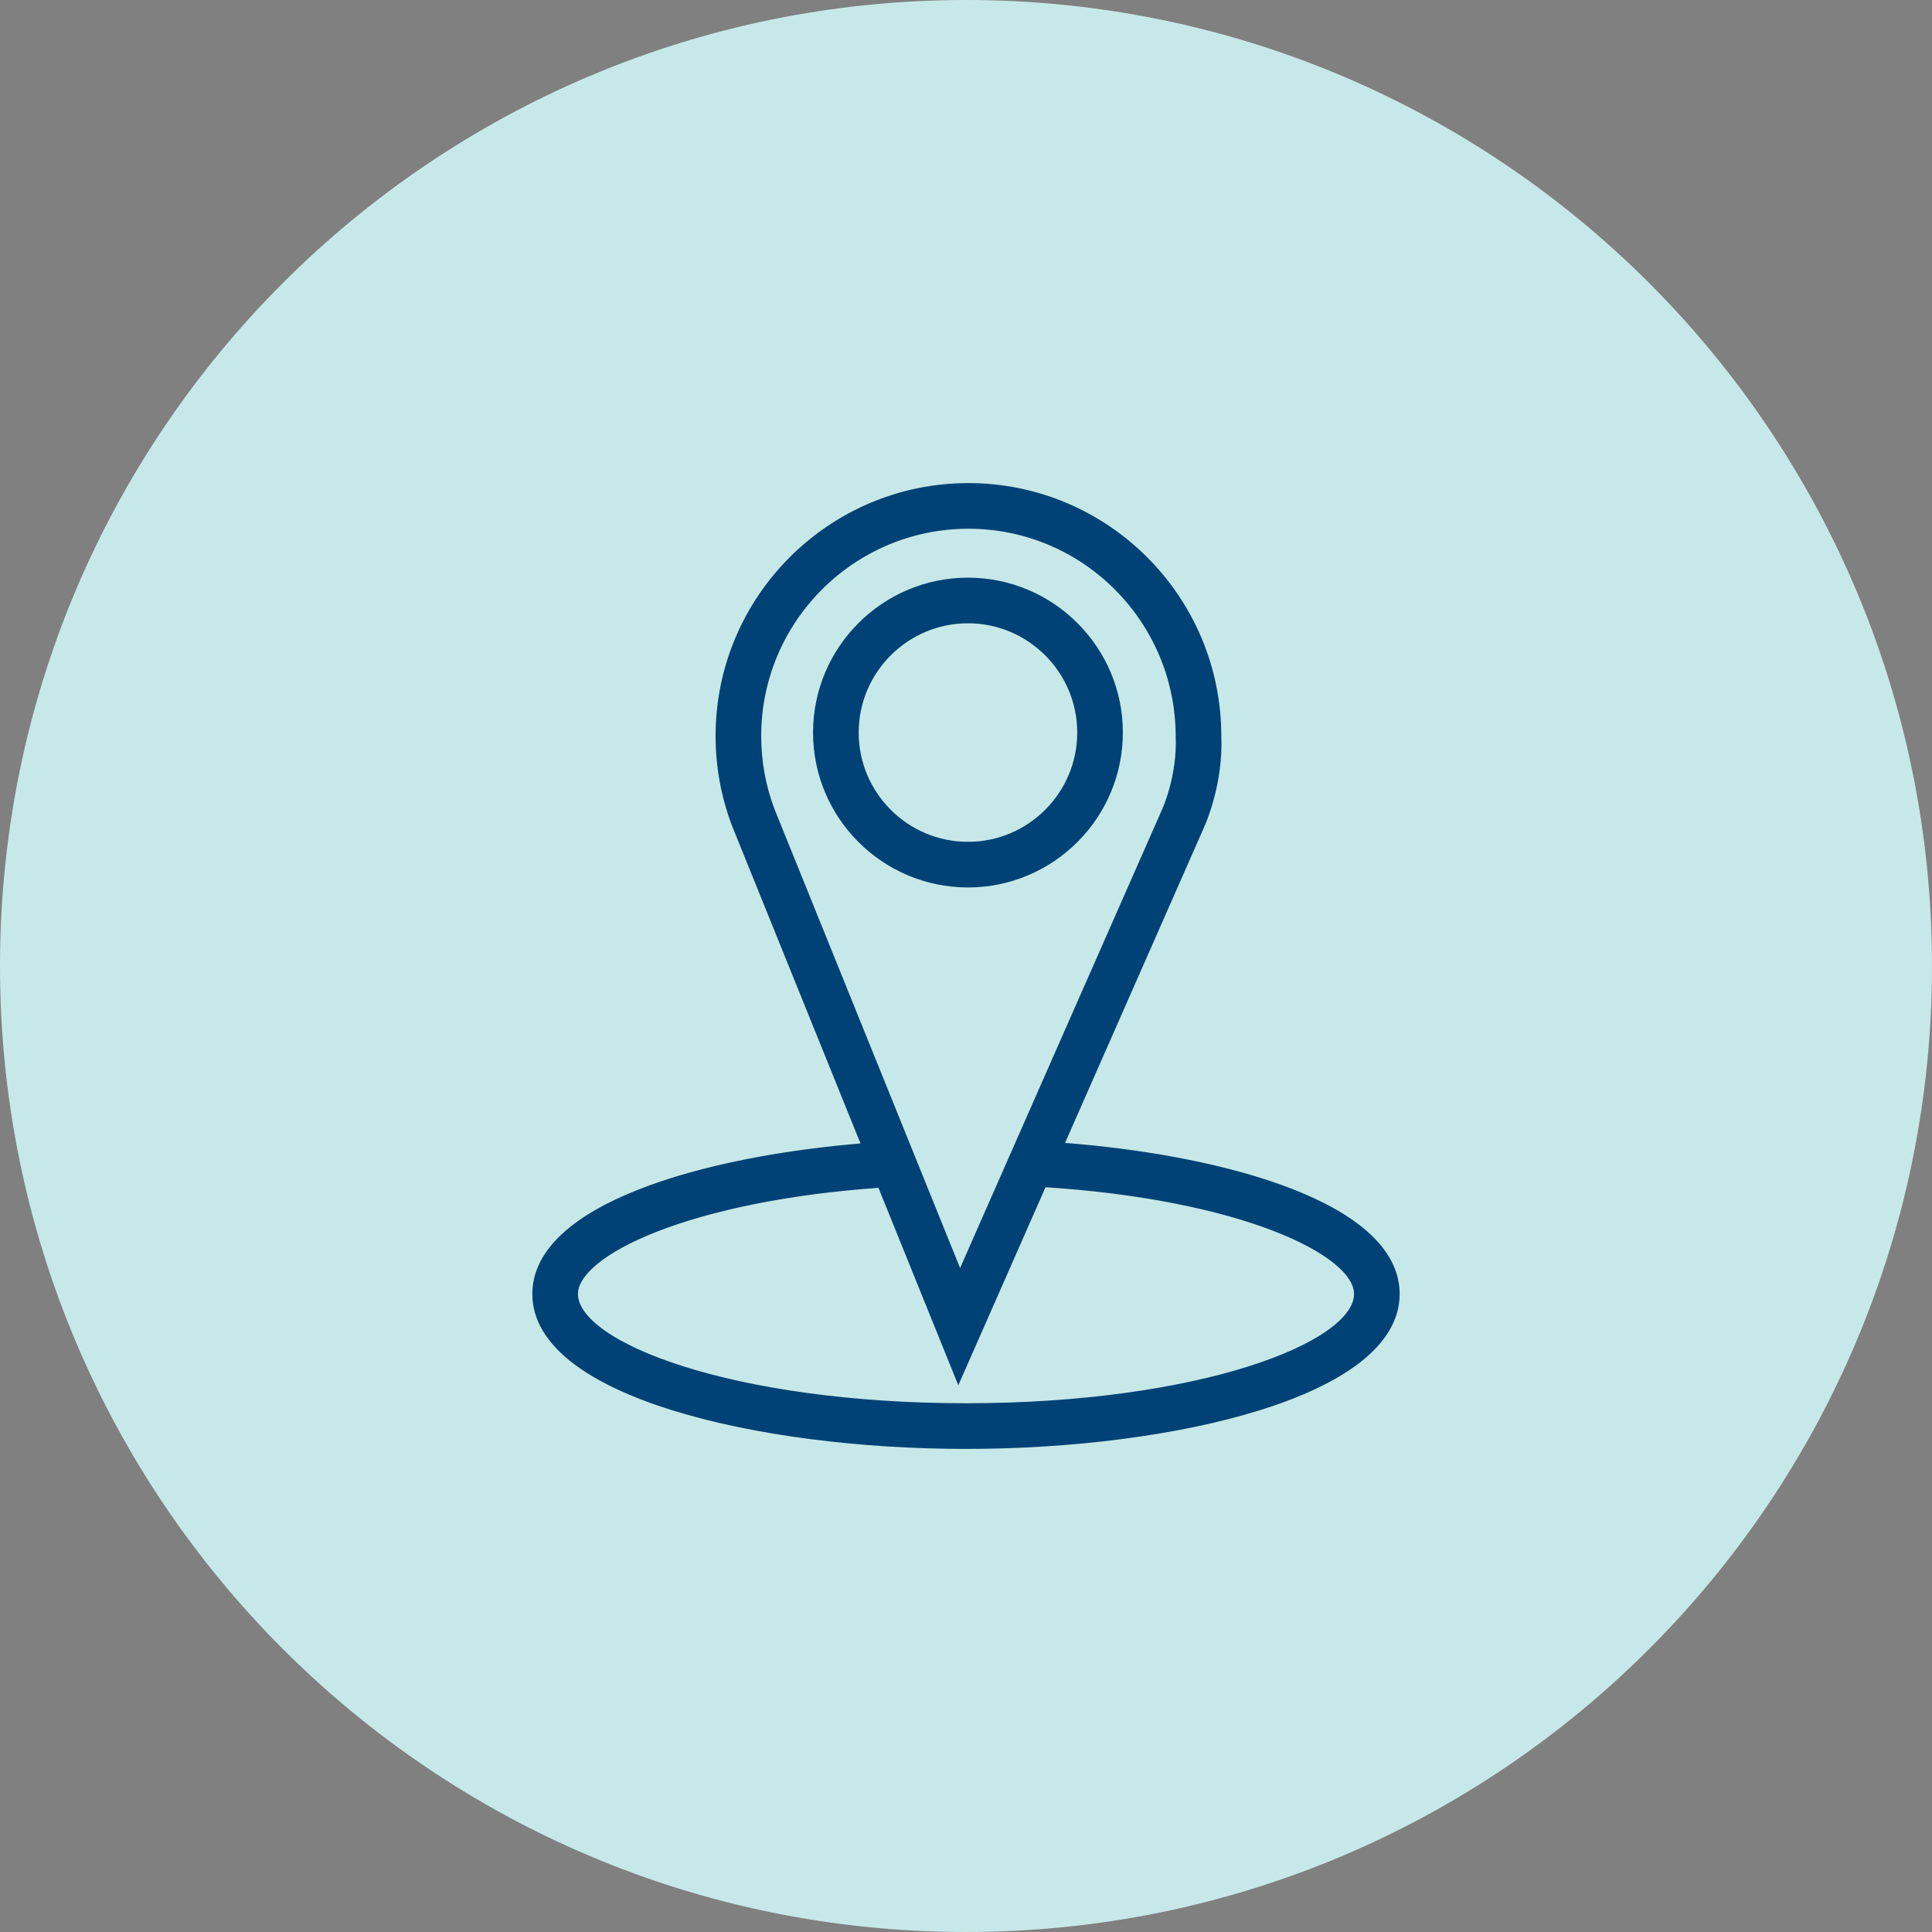 <?xml version="1.0" encoding="utf-8"?>
<!-- Generator: Adobe Illustrator 17.0.0, SVG Export Plug-In . SVG Version: 6.00 Build 0)  -->
<!DOCTYPE svg PUBLIC "-//W3C//DTD SVG 1.1//EN" "http://www.w3.org/Graphics/SVG/1.1/DTD/svg11.dtd">
<svg version="1.1" id="Layer_1" xmlns="http://www.w3.org/2000/svg" xmlns:xlink="http://www.w3.org/1999/xlink" x="0px" y="0px"
	 width="165px" height="165px" viewBox="0 0 165 165" enable-background="new 0 0 165 165" xml:space="preserve">
<rect x="0" y="0" width="165" height="165" fill="#808080" stroke="none"/>
<g>
	<path fill="#CBEAF0" d="M-213.5,171c45.562,0,82.5-36.937,82.5-82.5S-167.938,6-213.5,6C-259.063,6-296,42.937-296,88.5
		S-259.063,171-213.5,171"/>
	<path fill="#20417F" d="M-193.222,95.865c-0.002-0.001-0.004-0.003-0.006-0.004l-7.5-3.5c-1.25-0.583-2.739-0.043-3.323,1.208
		s-0.043,2.738,1.208,3.322l5.483,2.56c-0.307,0.242-0.613,0.496-0.923,0.729c-0.771,0.579-1.548,1.121-2.33,1.644l-10.389-4.723
		c-1.257-0.57-2.738-0.016-3.31,1.241c-0.572,1.257-0.016,2.739,1.241,3.311l7.138,3.245c-5.662,2.759-11.634,4.112-18.07,4.112
		c-3.259,0-6.707-0.354-10.29-1.058c10.858-5.157,21.008-11.003,30.184-17.383c1.268-0.804,1.646-2.489,0.841-3.76
		c-0.345-0.539-0.867-0.941-1.409-1.112c-0.831-0.306-1.789-0.176-2.498,0.325c-9.659,6.714-20.21,12.744-31.409,17.951
		c11.119-26.559,24.081-34.085,36.626-37.517l-0.099,11.196c-0.027,0.728,0.231,1.422,0.728,1.954
		c0.496,0.533,1.17,0.84,1.894,0.865c0.019,0.001,0.083,0.002,0.102,0.002c0.889,0,1.723-0.435,2.231-1.163l11.521-16.454
		c5.771-1.117,11.833-2.45,17.915-4.946C-176.366,75.43-184.636,87.715-193.222,95.865 M-159.159,51.144
		c-0.244-0.685-0.739-1.234-1.396-1.547c-0.11-0.053-0.222-0.096-0.365-0.142c-0.734-0.22-1.561-0.107-2.187,0.278
		c-8.165,4.857-16.541,6.46-24.628,8.008c-0.69,0.126-1.299,0.506-1.731,1.098l-7.074,10.098l0.054-5.986
		c-0.009-1.677-1.524-3.03-3.294-2.646c-15.354,3.412-32.821,11.656-46.033,46.874c-6.359,2.696-12.933,5.152-20.08,7.5
		c-1.426,0.478-2.2,2.026-1.724,3.454c0.372,1.117,1.413,1.867,2.589,1.867c0.284,0,0.564-0.044,0.845-0.134
		c7.571-2.488,14.903-5.253,21.803-8.222c6.349,1.886,12.453,2.842,18.151,2.842h0.003c10.753,0,20.301-3.248,29.187-9.93
		c12.438-9.352,23.806-25.666,35.773-51.33C-158.953,52.57-158.915,51.83-159.159,51.144"/>
</g>
<g>
	<g>
		<g>
			<path fill="#CBEAF0" d="M-136.507-261.937c45.562,0,82.5-36.937,82.5-82.5s-36.938-82.5-82.5-82.5s-82.5,36.937-82.5,82.5
				S-182.07-261.937-136.507-261.937"/>
			<path fill="#FFFFFF" d="M-62.18-380.277c-5.03-10.415-12.199-19.597-20.917-27.013l-124.592,104.545
				c5.836,9.94,13.689,18.546,23.005,25.26L-62.18-380.277z"/>
			<path fill="#20417F" d="M-126.181-319.524c0-3.049,2.482-5.53,5.532-5.53s5.529,2.481,5.529,5.53s-2.479,5.529-5.529,5.529
				S-126.181-316.475-126.181-319.524 M-172.248-328.088c0,1.672,1.359,3.032,3.032,3.032h38.391
				c-0.931,1.703-1.421,3.606-1.421,5.531c0,6.393,5.203,11.593,11.597,11.593s11.594-5.2,11.594-11.593
				c0-6.394-5.2-11.596-11.594-11.596h-48.566C-170.888-331.121-172.248-329.76-172.248-328.088 M-130.027-365.339
				c0,3.049-2.479,5.528-5.529,5.528c-3.049,0-5.531-2.479-5.531-5.528c0-3.052,2.482-5.536,5.531-5.536
				C-132.506-370.875-130.027-368.392-130.027-365.339 M-123.96-365.339c0-6.395-5.201-11.598-11.594-11.598
				c-6.395,0-11.596,5.203-11.596,11.598c0,1.981,0.517,3.933,1.5,5.672h-15.062c-1.672,0-3.032,1.361-3.032,3.033
				s1.36,3.032,3.032,3.032h25.156c0.353,0,0.711-0.067,1.064-0.198C-128.583-354.343-123.96-359.403-123.96-365.339
				 M-95.774-351.068c0,3.049-2.479,5.529-5.529,5.529c-3.051,0-5.532-2.48-5.532-5.529c0-3.051,2.481-5.533,5.532-5.533
				C-98.253-356.601-95.774-354.119-95.774-351.068 M-89.709-351.068c0-6.395-5.201-11.598-11.594-11.598
				c-6.395,0-11.597,5.203-11.597,11.598c0,1.982,0.519,3.936,1.501,5.676h-70.577c-1.672,0-3.031,1.36-3.031,3.031
				c0,1.672,1.359,3.032,3.031,3.032h80.673c0.357,0,0.718-0.068,1.069-0.202C-94.33-340.073-89.709-345.134-89.709-351.068"/>
			<g opacity="0.5">
				<g>
					<g>
						<defs>
							<rect id="SVGID_1_" x="-216.689" y="-408.29" width="163.509" height="131.805"/>
						</defs>
						<clipPath id="SVGID_2_">
							<use xlink:href="#SVGID_1_"  overflow="visible"/>
						</clipPath>
						<path clip-path="url(#SVGID_2_)" fill="#FFFFFF" d="M-62.18-380.277c-5.03-10.415-12.199-19.597-20.917-27.013
							l-124.592,104.545c5.836,9.94,13.689,18.546,23.005,25.26L-62.18-380.277z"/>
					</g>
				</g>
			</g>
		</g>
	</g>
</g>
<g>
	<g>
		<g>
			<path fill="#CBEAF0" d="M121.998-259.948c45.562,0,82.5-36.937,82.5-82.5s-36.938-82.5-82.5-82.5s-82.5,36.937-82.5,82.5
				C39.498-296.884,76.436-259.948,121.998-259.948"/>
			<path fill="#FFFFFF" d="M196.325-378.288c-5.03-10.415-12.199-19.597-20.917-27.013L50.816-300.755
				c5.836,9.94,13.689,18.546,23.005,25.26L196.325-378.288z"/>
			<path fill="#20417F" d="M164.214-334.881c-0.34-1.324-1.532-2.248-2.898-2.248c-0.253,0-0.507,0.032-0.677,0.079
				c-0.173,0.036-0.343,0.09-0.506,0.158l-13.545,4.999l-18.665-10.582l18.637-10.58l13.588,4.974
				c0.358,0.146,0.736,0.219,1.123,0.219c1.198,0,2.278-0.711,2.748-1.806c0.318-0.734,0.331-1.549,0.036-2.293
				c-0.295-0.743-0.862-1.327-1.637-1.662c-0.081-0.033-0.164-0.062-0.169-0.062l0,0l-8.862-3.259l8.216-4.653
				c0.703-0.382,1.215-1.016,1.442-1.783c0.226-0.768,0.141-1.576-0.243-2.282c-0.526-0.962-1.532-1.559-2.628-1.559l-0.289,0.014
				c-0.442,0.045-0.874,0.192-1.256,0.426l-8.577,4.879l1.72-9.978c0.134-0.79-0.049-1.583-0.513-2.235
				c-0.463-0.652-1.153-1.084-1.958-1.22c-0.295-0.046-0.588-0.051-0.91-0.007c-1.314,0.193-2.33,1.207-2.519,2.478l-2.558,14.762
				l-18.438,10.483v-21.408l11.226-9.354c1.29-0.879,1.696-2.626,0.896-3.99c-0.535-0.912-1.525-1.479-2.584-1.479
				c-0.532,0-1.057,0.142-1.518,0.413c-0.214,0.126-0.41,0.277-0.586,0.451l-7.436,6.181l-0.001-9.031
				c0.063-1.648-1.227-3.043-2.85-3.107l-0.146-0.003c-0.119,0-0.239,0.007-0.372,0.024c-1.554,0.196-2.679,1.523-2.619,3.011v9.107
				l-7.468-6.208c-0.549-0.488-1.256-0.757-1.991-0.757l-0.233,0.01c-1.644,0.15-2.86,1.608-2.713,3.245
				c0.07,0.813,0.479,1.572,1.086,2.056l11.319,9.431v21.408l-18.438-10.483L97.9-372.813c-0.211-1.463-1.485-2.567-2.963-2.567
				c-0.142,0-0.283,0.01-0.38,0.025l-0.217,0.035c-1.574,0.322-2.624,1.847-2.349,3.444l1.72,9.973l-8.531-4.851
				c-0.481-0.306-1.036-0.467-1.604-0.467l-0.203,0.007c-0.799,0.059-1.525,0.424-2.047,1.029c-0.523,0.605-0.779,1.377-0.721,2.176
				c0.075,1.02,0.656,1.92,1.525,2.394l8.245,4.67l-8.822,3.244c-1.537,0.506-2.399,2.155-1.926,3.717
				c0.387,1.269,1.539,2.121,2.864,2.121c0.295,0,0.589-0.043,0.846-0.122c0.096-0.027,0.189-0.061,0.281-0.098l13.584-4.973
				l18.638,10.58l-18.666,10.582l-13.537-4.996c-0.478-0.192-0.991-0.26-1.514-0.189c-0.794,0.106-1.498,0.517-1.983,1.155
				c-0.484,0.638-0.691,1.427-0.583,2.215c0.154,1.133,0.923,2.064,1.951,2.414l8.845,3.282l-8.16,4.612
				c-1.434,0.706-2.066,2.43-1.412,3.905c0.48,1.078,1.555,1.775,2.736,1.775c0.422,0,0.831-0.088,1.196-0.25
				c0.16-0.069,0.315-0.153,0.461-0.252l8.537-4.832l-1.704,9.867c-0.35,1.613,0.678,3.211,2.292,3.562
				c1.58,0.345,3.22-0.718,3.558-2.278l2.592-14.974l18.438-10.483v21.409l-11.228,9.354c-1.289,0.881-1.695,2.627-0.895,3.991
				c0.536,0.911,1.526,1.478,2.583,1.478c0.531,0,1.056-0.143,1.513-0.41c0.215-0.126,0.412-0.278,0.59-0.452l7.437-6.183v9.11
				c-0.024,1.649,1.3,3.013,2.953,3.037h0.041c1.625,0,2.968-1.322,2.995-3.009v-9.139l7.435,6.182
				c1.082,1.069,2.973,1.117,4.106,0.095c0.595-0.534,0.946-1.269,0.988-2.068c0.042-0.799-0.229-1.565-0.766-2.162
				c-0.159-0.175-0.339-0.333-0.536-0.468l-11.228-9.356v-21.409l18.438,10.483l2.545,14.721c0.216,1.611,1.706,2.789,3.364,2.573
				c1.636-0.217,2.791-1.727,2.571-3.382l-1.743-10.089l8.537,4.833c1.275,0.851,3.148,0.526,4.069-0.718
				c0.474-0.644,0.669-1.434,0.55-2.225c-0.12-0.79-0.541-1.487-1.19-1.965c-0.141-0.104-0.29-0.194-0.445-0.271l-8.162-4.613
				l8.774-3.257C163.71-331.733,164.615-333.327,164.214-334.881"/>
			<g opacity="0.5">
				<g>
					<g>
						<defs>
							<rect id="SVGID_3_" x="41.816" y="-406.301" width="163.509" height="131.805"/>
						</defs>
						<clipPath id="SVGID_4_">
							<use xlink:href="#SVGID_3_"  overflow="visible"/>
						</clipPath>
						<path clip-path="url(#SVGID_4_)" fill="#FFFFFF" d="M196.325-378.288c-5.03-10.415-12.199-19.597-20.917-27.013
							L50.816-300.755c5.836,9.94,13.689,18.546,23.005,25.26L196.325-378.288z"/>
					</g>
				</g>
			</g>
		</g>
	</g>
</g>
<g>
	<g>
		<g>
			<path fill="#CBEAF0" d="M361.746-257.233c45.562,0,82.5-36.937,82.5-82.5s-36.938-82.5-82.5-82.5s-82.5,36.937-82.5,82.5
				C279.246-294.169,316.184-257.233,361.746-257.233"/>
			<path fill="#FFFFFF" d="M436.073-375.573c-5.03-10.415-12.199-19.597-20.917-27.013L290.564-298.041
				c5.836,9.94,13.689,18.546,23.005,25.26L436.073-375.573z"/>
			<path fill="#20417F" d="M371.646-340.7c0.296,0,0.595,0.044,0.888,0.134c1.203,0.374,2.047,1.459,2.108,2.717
				c0.211,4.262,2.356,7.446,4.839,11.134c3.531,5.244,7.434,11.038,5.595,20.321c8.293-6.238,12.021-13.331,11.095-21.155
				c-0.67-5.611-3.412-11.411-5.831-16.527c-0.598-1.264-1.176-2.487-1.709-3.676c-0.084,1.282-0.041,2.289,0,2.834
				c0.097,1.326-0.689,2.557-1.932,3.026c-1.244,0.47-2.647,0.065-3.45-0.991c-10.963-14.441-16.251-25.578-16.548-35.145
				c-7.884,5.47-15.363,16.925-16.393,26.105c-0.12,1.069-0.803,1.992-1.79,2.42c-0.987,0.426-2.128,0.293-2.987-0.352
				c-2.677-2.002-3.945-4.939-4.355-7.964c-9.006,11.858-11.329,24.044-9.291,31.452c1.984,6.973,6.283,13.445,12.217,18.598
				c-1.004-4.917-0.841-10.386,0.516-16.22c2.682-11.543,9.969-23.251,16.953-27.235c1.076-0.613,2.419-0.504,3.38,0.279
				c0.961,0.781,1.344,2.074,0.96,3.253c-1.111,3.425-0.305,8.022,1.093,11.958c0.728-1.777,1.659-3.001,2.257-3.785
				C369.837-340.277,370.727-340.7,371.646-340.7 M379.464-296.257c-0.748,0-1.488-0.278-2.06-0.816
				c-0.946-0.894-1.21-2.295-0.651-3.472c5.428-11.42,1.871-16.701-2.248-22.818c-0.718-1.064-1.46-2.167-2.166-3.331
				c0.006,0.026,0.012,0.054,0.018,0.081c0.121,0.325,0.188,0.677,0.188,1.044c0,1.656-1.344,3-3,3
				c-0.007-0.001-0.015-0.001-0.021,0c-0.669,0-1.335-0.225-1.882-0.664c-3.173-2.556-7.302-10.478-8.106-18.188
				c-3.679,4.497-7.349,11.365-9.074,18.791c-1.373,5.908-2.014,14.417,2.728,21.41c0.778,1.148,0.668,2.679-0.267,3.704
				c-0.934,1.026-2.448,1.276-3.663,0.608c-11.474-6.312-19.913-16.46-23.152-27.84c-2.935-10.67,1.325-29.246,17.599-44.88
				c1.115-1.07,2.858-1.12,4.031-0.113c1.174,1.006,1.391,2.738,0.502,4.003c-0.312,0.442-0.699,1.549-0.947,2.919
				c4.533-10.21,13.36-20.083,21.761-23.224c1.017-0.379,2.161-0.18,2.989,0.521s1.214,1.797,1.006,2.863
				c-1.512,7.767,1.69,17.096,10.318,29.705c0.562-2.299,1.498-4.779,3.028-7.17c0.766-1.196,2.266-1.691,3.594-1.185
				s2.119,1.874,1.895,3.278c-0.38,2.376,1.787,6.959,3.882,11.391c2.615,5.53,5.579,11.799,6.365,18.384
				c1.013,8.557-1.848,20.986-21.223,31.629C380.453-296.379,379.957-296.257,379.464-296.257"/>
			<g opacity="0.5">
				<g>
					<g>
						<defs>
							<rect id="SVGID_5_" x="281.564" y="-403.586" width="163.509" height="131.805"/>
						</defs>
						<clipPath id="SVGID_6_">
							<use xlink:href="#SVGID_5_"  overflow="visible"/>
						</clipPath>
						<path clip-path="url(#SVGID_6_)" fill="#FFFFFF" d="M436.073-375.573c-5.03-10.415-12.199-19.597-20.917-27.013
							L290.564-298.041c5.836,9.94,13.689,18.546,23.005,25.26L436.073-375.573z"/>
					</g>
				</g>
			</g>
		</g>
	</g>
</g>
<g>
	<g>
		<path fill="#CBEAF0" d="M669.233-274.797c45.562,0,82.5-36.937,82.5-82.5s-36.938-82.5-82.5-82.5s-82.5,36.937-82.5,82.5
			C586.733-311.733,623.671-274.797,669.233-274.797"/>
		<path fill="#FFFFFF" d="M743.561-393.137c-5.03-10.415-12.199-19.597-20.917-27.013L598.052-315.604
			c5.836,9.94,13.689,18.546,23.005,25.26L743.561-393.137z"/>
		<path fill="#20417F" d="M670.402-328.58l-23.144-17.428c-0.506-0.379-1.129-0.588-1.758-0.588l-14.917-0.019l0.017-19.912h14.898
			c0.635,0,1.26-0.21,1.76-0.588l23.144-17.429L670.402-328.58L670.402-328.58z M676.252-322.72v-67.683
			c0.002-1.098-0.634-2.124-1.619-2.615c-0.968-0.483-2.206-0.366-3.064,0.283l-27.048,20.367h-15.02
			c-2.629,0-4.768,2.137-4.768,4.763v22.089c0,2.626,2.139,4.763,4.768,4.763h15.02l27.046,20.366c0.505,0.38,1.131,0.59,1.761,0.59
			c0.449,0,0.899-0.105,1.304-0.307C675.631-320.601,676.252-321.604,676.252-322.72 M692.607-356.562
			c-0.001-5.935-2.317-11.511-6.521-15.704c-1.105-1.104-3.027-1.102-4.134,0c-0.553,0.553-0.858,1.287-0.858,2.069
			c0.001,0.78,0.307,1.513,0.858,2.063c3.098,3.092,4.804,7.201,4.804,11.571c0,4.371-1.706,8.48-4.804,11.572
			c-0.553,0.552-0.858,1.286-0.858,2.065c0,0.78,0.306,1.515,0.858,2.067c0.552,0.551,1.286,0.854,2.067,0.854
			s1.516-0.304,2.067-0.854C690.292-345.05,692.607-350.627,692.607-356.562 M704.469-356.562c0-9.095-3.549-17.646-9.994-24.073
			c-1.105-1.104-3.028-1.104-4.134-0.002c-0.554,0.553-0.858,1.285-0.858,2.067s0.305,1.516,0.857,2.067
			c5.338,5.326,8.278,12.408,8.278,19.94s-2.94,14.614-8.278,19.941c-0.553,0.552-0.856,1.284-0.857,2.064
			c0,0.781,0.304,1.516,0.856,2.067s1.286,0.855,2.069,0.855c0.782,0,1.516-0.304,2.068-0.854
			C700.92-338.914,704.469-347.465,704.469-356.562 M716.614-356.562c0-12.353-4.807-23.951-13.536-32.661
			c-1.104-1.101-3.029-1.103-4.134-0.001c-0.554,0.552-0.859,1.286-0.859,2.067c0,0.782,0.306,1.516,0.858,2.067
			c7.624,7.607,11.822,17.738,11.823,28.527c0,10.789-4.199,20.92-11.823,28.529c-0.553,0.552-0.858,1.286-0.858,2.065
			c0,0.781,0.306,1.515,0.859,2.068c0.553,0.55,1.288,0.854,2.066,0.854c0.782,0,1.517-0.304,2.068-0.854
			C711.808-332.61,716.614-344.211,716.614-356.562"/>
		<g opacity="0.5">
			<g>
				<g>
					<defs>
						<rect id="SVGID_7_" x="589.052" y="-421.15" width="163.509" height="131.805"/>
					</defs>
					<clipPath id="SVGID_8_">
						<use xlink:href="#SVGID_7_"  overflow="visible"/>
					</clipPath>
					<path clip-path="url(#SVGID_8_)" fill="#FFFFFF" d="M743.561-393.137c-5.03-10.415-12.199-19.597-20.917-27.013
						L598.052-315.604c5.836,9.94,13.689,18.546,23.005,25.26L743.561-393.137z"/>
				</g>
			</g>
		</g>
	</g>
</g>
<g>
	<g>
		<path fill="#CCEBF1" d="M910.01-285.562c45.562,0,82.5-36.937,82.5-82.5s-36.938-82.5-82.5-82.5s-82.5,36.937-82.5,82.5
			S864.447-285.562,910.01-285.562"/>
		<path fill="#003D83" d="M943.931-346.752l-25.396,6.805c-5.599-5.431-7.895-11.474-6.987-18.396
			c2.131-0.301,4.062-1.227,5.599-2.586L943.931-346.752z M933.689-366.397l-3.411,5.792l-7.333-3.878
			C926.698-364.383,930.282-365.025,933.689-366.397 M920.675-370.516c-0.284-1.994-1.113-3.813-2.334-5.299l14.767-26.67
			l6.711,25.047C934.139-371.882,927.906-369.611,920.675-370.516 M918.875-388.876l-4.403,7.963
			c0.292-4.019-0.297-7.839-1.761-11.435L918.875-388.876z M910.031-375.116c3.384,0,6.127,2.743,6.127,6.128
			c0,3.383-2.743,6.126-6.127,6.126c-3.383,0-6.127-2.743-6.127-6.126C903.904-372.373,906.648-375.116,910.031-375.116
			 M908.432-379.623c-2.002,0.299-3.822,1.148-5.304,2.393l-27.045-14.341l25.399-6.806
			C907.148-392.859,909.43-386.699,908.432-379.623 M886.337-371.939l3.403-5.776l7.283,3.866
			C893.291-373.947,889.727-373.305,886.337-371.939 M899.341-367.83c0.222,2.057,1.022,3.938,2.236,5.481l-14.703,26.513
			l-6.711-25.044C885.831-366.457,892.068-368.738,899.341-367.83 M901.146-349.448l4.404-7.943
			c-0.298,4.007,0.288,7.819,1.751,11.41L901.146-349.448z M954.459-347.209c-0.267-0.541-0.7-0.965-1.261-1.234l-17.746-9.406
			l10.179-17.268c0.166-0.279,0.536-0.783,0.536-1.086c0-0.227-0.15-0.801-0.295-1.402l-0.376-1.403l-8.569-31.982
			c-0.136-0.514-0.408-0.975-0.806-1.373l-0.114-0.105c-0.466-0.396-1.03-0.62-1.639-0.652c-0.498-0.05-0.996,0.026-1.473,0.218
			l-0.264,0.129c-0.457,0.267-0.824,0.631-1.117,1.128l-9.81,17.67l-17.523-9.904c-0.316-0.261-0.688-0.445-1.095-0.544
			c-0.506-0.145-1.026-0.154-1.515-0.022l-34.188,9.16c-0.523,0.14-0.996,0.424-1.369,0.82c-0.457,0.465-0.726,1.064-0.77,1.71
			c-0.066,0.495,0.005,1.008,0.208,1.496l0.136,0.269c0.29,0.478,0.715,0.86,1.23,1.108l17.759,9.441l-10.101,17.136
			c-0.349,0.45-0.526,0.992-0.509,1.556l0.013,0.411l0.008,0.029c0.014,0.152,0.039,0.304,0.08,0.452l0.354,1.321l8.633,32.215
			c0.166,0.623,0.523,1.15,1.037,1.53c0.415,0.328,0.914,0.539,1.452,0.61c0.13,0.017,0.259,0.025,0.384,0.025
			c0.457,0,0.908-0.111,1.312-0.325c0.509-0.244,0.937-0.644,1.266-1.202l9.772-17.658l17.586,9.912l0.392,0.282
			c0.443,0.246,0.918,0.37,1.414,0.37h0.001c0.261,0,0.524-0.035,0.775-0.104l1.529-0.41l32.627-8.741
			c0.563-0.154,1.062-0.454,1.438-0.869l0.136-0.167c0.281-0.387,0.474-0.806,0.568-1.244l0.034-0.214
			C954.843-346.128,954.732-346.706,954.459-347.209"/>
		<path fill="#003D83" d="M913.01-285.639v-44.994c0-1.657-1.343-3-3-3s-3,1.343-3,3v44.994c0.997,0.036,1.994,0.076,3,0.076
			S912.013-285.603,913.01-285.639"/>
	</g>
</g>
<g>
	<g>
		<path fill="#CBEAF0" d="M-135.802-56.333c45.562,0,82.5-36.937,82.5-82.5s-36.938-82.5-82.5-82.5s-82.5,36.937-82.5,82.5
			C-218.302-93.269-181.364-56.333-135.802-56.333"/>
		<path fill="#20417F" d="M-126.814-110.048h0.035c2.402,0,4.518-0.909,6.076-2.59c1.639-1.637,2.507-3.918,2.386-6.221
			c-0.123-4.531-3.966-8.216-8.564-8.216h-0.036v-4.372h7.92c1.365,0,2.769-0.729,3.628-1.935c0.742-1.19,0.905-2.587,0.456-3.933
			c-0.073-0.221-0.118-0.43-0.126-0.597c0.081-0.66,0.795-1.27,1.469-1.317c0.844,0,1.366,0.709,1.366,1.367
			c0,0.159-0.041,0.29-0.128,0.549c-0.449,1.347-0.286,2.742,0.458,3.932c0.757,1.211,2.112,1.934,3.627,1.934h7.203v4.372
			c-2.423-0.023-4.547,0.899-6.114,2.589c-1.637,1.637-2.505,3.918-2.384,6.22c0.122,4.531,3.964,8.218,8.564,8.218h0.035v4.371
			h-7.918c-1.593,0-3.001,0.824-3.769,2.205c-0.763,1.373-0.763,2.949-0.031,4.265c0.086,0.174,0.149,0.452,0.149,0.662
			c0,0.844-0.709,1.365-1.367,1.365h-0.103c-0.674,0-1.265-0.638-1.265-1.365c0-0.262,0.042-0.446,0.118-0.603
			c0.774-1.393,0.758-3.116,0-4.323c-0.766-1.381-2.175-2.206-3.768-2.206h-7.919v-4.371H-126.814z M-131.862-113.289v10.647
			c0,1.235,1.083,2.319,2.318,2.319h9.498c-0.23,0.662-0.35,1.367-0.35,2.084c0,3.46,2.805,6.383,6.312,6.516h0.103
			c3.537,0,6.415-2.877,6.415-6.415c0-0.712-0.119-1.415-0.353-2.083h9.603c1.235,0,2.318-1.083,2.318-2.317v-10.854
			c0-1.301-1.019-2.319-2.318-2.319c-0.206,0-0.788,0-1.296,0.389c-0.341,0.207-0.846,0.329-1.366,0.329
			c-1.843,0-3.343-1.481-3.415-3.369c-0.034-0.932,0.311-1.823,0.972-2.509c1.042-1.082,2.733-1.338,3.969-0.686
			c0.494,0.349,1.041,0.349,1.239,0.349c1.301,0,2.319-1.02,2.319-2.319v-10.546c0-1.236-1.084-2.319-2.319-2.319h-8.996
			c0.104-0.495,0.154-1,0.154-1.526c-0.137-3.565-2.999-6.357-6.516-6.357l-0.162,0.001c-3.448,0.138-6.252,3.015-6.252,6.414
			c0,0.574,0.058,1.09,0.179,1.571h-9.737c-1.235,0-2.318,1.084-2.318,2.317v10.546c0,1.302,1.018,2.32,2.318,2.32
			c0.197,0,0.742,0,1.236-0.345c0.458-0.244,0.983-0.372,1.528-0.372c1.842,0,3.343,1.479,3.416,3.367
			c0.034,0.933-0.312,1.824-0.973,2.51c-1.042,1.081-2.734,1.337-3.971,0.684c-0.494-0.346-1.039-0.346-1.237-0.346
			C-130.845-115.608-131.862-114.589-131.862-113.289 M-170.407-131.447h7.203c1.635,0,3.135-0.786,4.01-2.1
			c0.891-1.332,1.056-2.958,0.484-4.383c-0.082-0.244-0.128-0.476-0.128-0.649c0-0.396,0.132-0.738,0.38-0.986l0.172-0.172
			l0.019-0.036c0.099-0.038,0.265-0.071,0.442-0.069l0.289,0.076c0.514,0.094,0.953,0.534,1.043,1.024
			c0.045,0.274,0.012,0.51-0.117,0.836c-0.602,1.501-0.438,3.126,0.451,4.462c0.879,1.315,2.379,2.099,4.012,2.099h7.203v7.204
			c0,2.678,2.099,4.775,4.776,4.775c0.604,0,1.205-0.138,1.786-0.41c0.217-0.066,0.416-0.102,0.568-0.102
			c0.346,0,0.761,0.189,1.104,0.502c0.366,0.554,0.353,0.91,0.286,1.212c-0.086,0.477-0.472,0.89-0.939,1.02h-0.349
			c-0.138,0-0.263-0.031-0.534-0.101l-0.078-0.021c-0.568-0.259-1.154-0.39-1.742-0.39c-2.678,0-4.776,2.098-4.776,4.776v7.202
			h-4.407c0.006-0.468-0.019-0.967-0.074-1.516l-0.018-0.124c-0.633-3.419-3.341-6.125-6.643-6.712
			c-0.588-0.146-1.227-0.146-1.692-0.146c-4.666,0-8.462,3.797-8.462,8.463v0.035h-4.372v-4.371
			c2.519,0.006,5.036-1.154,6.626-3.114c1.614-1.985,2.232-4.493,1.744-7.053c-0.627-3.397-3.333-6.104-6.635-6.712
			c-0.606-0.152-1.149-0.151-1.633-0.148v-4.371H-170.407z M-175.763-133.562v9.522c0,1.505,1.225,2.729,2.729,2.729
			c0.322,0,0.646-0.018,1.071-0.209c0.501-0.166,0.938-0.304,1.386-0.304c0.174,0,0.373,0,0.447,0.025l0.242,0.059
			c1.3,0.205,2.436,1.341,2.65,2.694c0.209,1.076-0.043,2.114-0.711,2.923c-0.645,0.782-1.603,1.23-2.629,1.23
			c-0.548,0-0.918-0.072-1.273-0.251c-0.482-0.241-0.834-0.261-1.184-0.261c-1.504,0-2.729,1.224-2.729,2.728v9.42
			c0,1.556,1.174,2.729,2.729,2.729h9.522c0.972,0,1.851-0.487,2.354-1.302c0.469-0.759,0.529-1.684,0.168-2.496
			c-0.166-0.5-0.306-0.938-0.306-1.389c0-1.884,1.532-3.415,3.414-3.415c0.267,0,0.429,0,0.716,0.07
			c1.37,0.288,2.442,1.36,2.729,2.719c0.143,0.714,0.078,1.318-0.241,2.045c-0.321,0.855-0.197,1.823,0.332,2.588
			c0.512,0.738,1.334,1.18,2.198,1.18h9.522c1.556,0,2.728-1.174,2.728-2.729v-9.147c0.628,0.205,1.334,0.409,2.187,0.409
			c0.333,0,0.779,0,1.267-0.141c2.522-0.448,4.627-2.583,5.019-5.066c0.376-1.944-0.113-3.914-1.342-5.404
			c-1.217-1.475-3.019-2.321-4.943-2.321c-0.827,0-1.534,0.121-2.187,0.378v-9.115c0-1.557-1.172-2.729-2.728-2.729h-9.116
			c0.396-1.02,0.485-2.202,0.256-3.342c-0.405-2.571-2.566-4.733-5.137-5.14l-1.259-0.018c-3.536,0-6.414,2.879-6.414,6.416
			c0,0.826,0.121,1.532,0.376,2.186h-9.115C-174.589-136.29-175.763-135.117-175.763-133.562 M-144.739-170.564
			c-0.475-0.003-1.026-0.004-1.537,0.126c-3.42,0.633-6.125,3.342-6.727,6.71c-0.504,2.517,0.131,5.097,1.739,7.077
			c1.608,1.979,4.011,3.113,6.59,3.113h0.036v4.371h-4.371v-0.036c0-4.666-3.796-8.462-8.463-8.462c-0.467,0-1.107,0-1.604,0.128
			c-3.397,0.629-6.103,3.334-6.721,6.679c-0.115,0.521-0.162,1.087-0.141,1.691h-4.369v-7.203c0-2.678-2.098-4.775-4.775-4.775
			c-0.604,0-1.205,0.139-1.787,0.411c-0.213,0.065-0.412,0.101-0.567,0.101c-0.347,0-0.761-0.19-1.104-0.502
			c-0.367-0.554-0.353-0.91-0.287-1.211c0.086-0.477,0.474-0.89,0.939-1.02h0.35c0.139,0,0.266,0.031,0.541,0.102l0.072,0.019
			c0.568,0.259,1.154,0.391,1.742,0.391c2.678,0,4.775-2.099,4.775-4.777v-7.203h7.203c1.635,0,3.135-0.785,4.012-2.102
			c0.889-1.333,1.053-2.958,0.482-4.376c-0.082-0.247-0.128-0.479-0.128-0.653c0-0.397,0.132-0.739,0.38-0.987l0.189-0.23
			c0.169-0.254,0.576-0.251,0.752-0.252l0.289,0.078c0.513,0.093,0.951,0.533,1.042,1.023c0.046,0.278,0.014,0.505-0.118,0.835
			c-0.602,1.501-0.438,3.127,0.452,4.462c0.878,1.315,2.378,2.1,4.012,2.1h7.101v4.372H-144.739z M-139.59-167.632v-9.521
			c0-1.556-1.173-2.729-2.729-2.729h-9.114c0.396-1.019,0.485-2.202,0.256-3.342c-0.406-2.572-2.567-4.732-5.138-5.138l-0.234-0.018
			c-0.133,0-0.249-0.022-0.355-0.039c-0.233-0.036-0.451-0.063-0.668-0.063c-3.537,0-6.414,2.878-6.414,6.415
			c0,0.826,0.121,1.532,0.375,2.185h-9.113c-1.557,0-2.729,1.173-2.729,2.729v9.147c-0.627-0.205-1.334-0.409-2.187-0.409
			c-0.333,0-0.779,0-1.267,0.14c-2.521,0.449-4.627,2.584-5.019,5.068c-0.376,1.943,0.112,3.914,1.342,5.404
			c1.218,1.474,3.019,2.32,4.943,2.32c0.823,0,1.528-0.12,2.187-0.377v9.115c0,1.556,1.172,2.729,2.729,2.729h9.521
			c0.971,0,1.853-0.486,2.355-1.302c0.49-0.794,0.531-1.771,0.111-2.608c-0.252-0.509-0.317-1.201-0.166-1.963
			c0.205-1.302,1.342-2.438,2.644-2.644l0.241-0.06c0.074-0.024,0.316-0.024,0.547-0.024c1.883,0,3.415,1.532,3.415,3.414
			c0,0.548-0.073,0.917-0.252,1.276l-0.062,0.144c-0.322,0.856-0.197,1.825,0.334,2.589c0.51,0.736,1.332,1.178,2.196,1.178h9.521
			c1.557,0,2.729-1.173,2.729-2.729v-9.521c0-1.505-1.224-2.729-2.729-2.729c-0.32,0-0.645,0.017-1.07,0.208
			c-0.499,0.166-0.938,0.305-1.387,0.305c-1.024,0-1.982-0.449-2.627-1.23c-0.668-0.809-0.92-1.847-0.717-2.898
			c0.289-1.371,1.362-2.444,2.733-2.733l0.165-0.045c0.076-0.025,0.273-0.025,0.445-0.025c0.55,0,0.918,0.073,1.271,0.248
			c0.483,0.245,0.838,0.265,1.187,0.265C-140.813-164.902-139.59-166.127-139.59-167.632 M-93.06-161.944
			c-0.012,0.373-0.143,0.693-0.378,0.93l-0.092,0.102c-0.188,0.225-0.556,0.382-0.896,0.382c-0.158,0-0.282-0.039-0.544-0.126
			c-0.314-0.105-0.927-0.283-1.504-0.283c-2.367,0-4.366,2-4.366,4.367v7.201h-4.372v-0.034c0-4.667-3.796-8.464-8.463-8.464h-0.245
			c-4.531,0.125-8.217,3.966-8.217,8.564v0.036h-4.372v-7.919c0-2.367-1.999-4.367-4.366-4.367c-0.848,0-1.581,0.202-2.183,0.604
			c-0.169,0.066-0.4,0.113-0.581,0.113c-0.389,0-0.682-0.125-0.896-0.381c-0.316-0.381-0.472-0.771-0.472-1.19
			c0-0.674,0.639-1.265,1.367-1.265c0.26,0,0.445,0.042,0.659,0.149c0.765,0.382,1.454,0.568,2.104,0.568
			c2.367,0,4.366-2,4.366-4.366v-7.92h4.167v0.035c0,4.667,3.797,8.463,8.463,8.463l0.245-0.001
			c4.531-0.122,8.217-3.964,8.217-8.563v-0.037h4.475v8.124c0,2.368,2,4.368,4.366,4.368c0.653,0,1.143-0.164,1.5-0.283
			c0.245-0.082,0.476-0.127,0.65-0.127C-93.696-163.265-93.132-162.579-93.06-161.944 M-88.013-162.162
			c-0.137-3.448-3.014-6.253-6.413-6.253h-0.103c-0.52,0-1.007,0.059-1.47,0.177v-9.507c0.07-0.546-0.085-1.104-0.441-1.562
			c-0.431-0.552-1.094-0.882-1.773-0.882h-10.648c-0.826,0-1.598,0.456-2.014,1.19c-0.412,0.727-0.409,1.612-0.007,2.282
			c0.273,0.478,0.417,1.035,0.417,1.612c0,1.868-1.511,3.446-3.312,3.516h-0.103c-1.883,0-3.415-1.531-3.415-3.415
			c0-0.576,0.145-1.133,0.401-1.582c0.418-0.698,0.422-1.583,0.011-2.31c-0.416-0.735-1.188-1.191-2.014-1.191h-10.546
			c-1.235,0-2.319,1.084-2.319,2.32v9.497c-0.662-0.23-1.367-0.35-2.084-0.35c-3.461,0-6.277,2.747-6.413,6.257
			c-0.063,1.728,0.597,3.442,1.812,4.702c1.226,1.271,2.859,1.973,4.602,1.973c0.717,0,1.422-0.119,2.084-0.351v9.602
			c0,1.234,1.084,2.318,2.319,2.318h10.546c0.827,0,1.598-0.457,2.014-1.191c0.411-0.728,0.407-1.612,0.005-2.28
			c-0.272-0.479-0.417-1.035-0.417-1.612c0-1.867,1.512-3.445,3.312-3.517h0.103c1.883,0,3.414,1.531,3.414,3.414
			c0,0.577-0.144,1.135-0.401,1.586c-0.418,0.696-0.421,1.582-0.009,2.308c0.416,0.733,1.188,1.19,2.014,1.19h10.648
			c1.235,0,2.318-1.084,2.318-2.32v-9.096c2.255,0.475,4.54-0.192,6.095-1.804C-88.583-158.702-87.949-160.377-88.013-162.162"/>
	</g>
</g>
<g>
	<g>
		<path fill="#CCEBF1" d="M48.479-70c45.562,0,82.5-36.937,82.5-82.5S94.041-235,48.479-235s-82.5,36.937-82.5,82.5
			C-34.021-106.937,2.917-70,48.479-70"/>
		<path fill="#003D83" d="M36.798-163.407c0-2.577-2.098-4.677-4.678-4.677c-2.578,0-4.677,2.1-4.677,4.677
			c0,2.58,2.099,4.677,4.677,4.677C34.7-158.73,36.798-160.827,36.798-163.407 M72.241-163.407c0-2.577-2.098-4.677-4.677-4.677
			s-4.677,2.1-4.677,4.677c0,2.58,2.098,4.677,4.677,4.677S72.241-160.827,72.241-163.407 M68.166-140.197
			c-2.322,7.226-9.015,12.585-17.305,13.487c-0.8,0.087-1.61,0.132-2.409,0.132H48.45c-9.188-0.001-17.084-5.659-19.656-13.619
			H68.166z M74.863-142.831c0.104-0.853-0.161-1.71-0.73-2.354s-1.388-1.013-2.247-1.013H25.075c-0.859,0-1.679,0.369-2.248,1.013
			c-0.57,0.644-0.836,1.501-0.73,2.354c1.56,12.685,12.889,22.252,26.354,22.253h0.002c1.015,0,2.043-0.057,3.059-0.166
			C63.825-122.086,73.429-131.168,74.863-142.831 M87.979-152.501c0,21.78-17.72,39.5-39.5,39.5c-21.779,0-39.5-17.72-39.5-39.5
			s17.721-39.5,39.5-39.5C70.26-192.001,87.979-174.281,87.979-152.501 M93.979-152.501c0-25.089-20.411-45.5-45.5-45.5
			s-45.5,20.411-45.5,45.5s20.411,45.5,45.5,45.5S93.979-127.412,93.979-152.501"/>
	</g>
</g>
<path fill="#C7E8E8" d="M-303.5,427c45.565,0,82.5-36.937,82.5-82.501c0-45.562-36.935-82.499-82.5-82.499s-82.5,36.937-82.5,82.499
	C-386,390.063-349.065,427-303.5,427"/>
<path fill="#004275" d="M-263.494,356.353l-10.528-18.1c-0.881-1.513-2.822-2.027-4.335-1.144c-1.511,0.878-2.025,2.819-1.146,4.335
	l10.531,18.098c1.455,2.5,0.458,8.002-4.593,8.018l-18.275,0.061l6.37-8.397c1.06-1.389,0.79-3.381-0.607-4.439
	c-1.394-1.06-3.384-0.787-4.444,0.607l-10.25,13.504c-0.764,1.005-0.954,2.591,0.015,3.852l10.336,13.433
	c1.065,1.387,3.057,1.645,4.447,0.582c1.389-1.073,1.645-3.062,0.58-4.452l-6.428-8.349l18.275-0.061
	C-264.881,373.879-259.03,364.022-263.494,356.353 M-309.004,367.355l-20.94,0.068c-2.893,0.01-7.16-3.604-4.647-7.987l9.086-15.858
	l4.085,9.716c0.676,1.615,2.536,2.374,4.151,1.696c1.615-0.681,2.371-2.538,1.693-4.153l-6.57-15.628
	c-0.488-1.162-1.767-2.123-3.343-1.913l-16.8,2.235c-1.736,0.23-2.956,1.825-2.726,3.561c0.233,1.739,1.827,2.956,3.561,2.726
	l10.445-1.389l-9.086,15.855c-4.31,7.519,1.298,17.513,10.171,17.48l20.94-0.068c1.751-0.003,3.169-1.427,3.161-3.179
	C-305.827,368.767-307.252,367.35-309.004,367.355 M-301.401,327.657c-0.22,1.739,1.01,3.323,2.748,3.543l16.82,2.123
	c1.25,0.159,2.721-0.471,3.328-1.936l6.466-15.668c0.666-1.62-0.104-3.472-1.721-4.14c-1.625-0.668-3.472,0.104-4.143,1.721
	l-4.019,9.741l-9.189-15.797c-4.353-7.491-15.815-7.633-20.224,0.068l-10.412,18.169c-0.871,1.518-0.344,3.457,1.174,4.328
	c1.518,0.868,3.457,0.344,4.328-1.174l10.412-18.171c1.438-2.508,6.702-4.396,9.24-0.03l9.192,15.797l-10.457-1.321
	C-299.591,324.688-301.183,325.918-301.401,327.657"/>
<path fill="#C7E8E8" d="M-94.5,453c45.565,0,82.5-36.937,82.5-82.501C-12,324.937-48.935,288-94.5,288
	c-45.565,0-82.5,36.937-82.5,82.499C-177,416.063-140.065,453-94.5,453"/>
<path fill="#004275" d="M-83.761,390.062c-0.883,0.061-1.721,0.22-2.485,0.471c-2.832,0.926-4.669,2.779-4.771,6.75
	c2.999,2.589,5.608,2.475,8.197,1.007c2.364-1.339,4.472-4.08,5.608-7.119C-79.491,390.322-81.559,390.021-83.761,390.062
	 M-109.355,391.036c1.073,3.06,3.108,5.866,5.441,7.253c2.554,1.521,5.15,1.64,8.195-0.873c-0.03-1.017-0.319-2.085-0.504-2.989
	c-0.704-1.987-2.131-3.171-4.097-3.862c-0.757-0.266-1.602-0.423-2.485-0.504C-105.007,389.889-107.508,390.355-109.355,391.036
	 M-96.02,347.974c-3.586,0-6.449,2.862-6.449,6.451c0,3.586,2.862,6.448,6.449,6.448c3.586,0,6.448-2.862,6.448-6.448
	C-89.572,350.837-92.434,347.974-96.02,347.974 M-96.02,343.677c5.912,0,10.748,4.836,10.748,10.748
	c0,5.909-4.836,10.746-10.748,10.746c-5.912,0-10.748-4.836-10.748-10.746C-106.769,348.513-101.932,343.677-96.02,343.677
	 M-96.02,328.629c-5.818,0-10.541,4.348-11.184,9.976c-0.134,1.103-1.245,1.992-2.354,1.88c-0.359-0.035-0.693-0.035-0.972-0.035
	c-5.667,0-10.212,4.548-10.212,10.212c0,4.054,2.369,7.514,5.778,9.169c1.053,0.509,1.513,1.969,0.939,2.991
	c-0.848,1.493-1.344,3.199-1.344,5.036c0,5.666,4.548,10.212,10.212,10.212c3.004,0,5.682-1.296,7.557-3.358
	c0.802-0.868,2.356-0.868,3.159,0c1.875,2.063,4.553,3.358,7.557,3.358c5.664,0,10.212-4.545,10.212-10.212
	c0-1.837-0.496-3.543-1.344-5.036c-0.574-1.022-0.114-2.483,0.939-2.991c3.409-1.655,5.778-5.115,5.778-9.169
	c0-5.664-4.545-10.212-10.212-10.212c-0.278,0-0.612,0-0.972,0.035c-1.109,0.111-2.22-0.777-2.354-1.88
	C-85.479,332.977-90.202,328.629-96.02,328.629 M-96.02,324.329c7.271,0,13.178,5.094,14.879,11.857
	c7.815,0.202,14.142,6.615,14.142,14.476c0,5.003-2.647,9.283-6.517,11.89c0.663,1.655,1.141,3.414,1.141,5.307
	c0,7.99-6.522,14.512-14.509,14.512c-2.45,0-4.74-0.683-6.752-1.782c0.233,3.247,0.572,6.312,1.007,9.204
	c1.356-1.584,3.115-2.731,5.039-3.358c1.124-0.369,2.301-0.61,3.493-0.706c3.584-0.294,7.342,0.59,10.581,2.384
	c0.812,0.456,1.26,1.481,1.04,2.384c-1.139,4.803-4.113,9.222-8.228,11.556c-2.657,1.506-5.92,1.933-9.068,0.873
	c1.448,5.006,3.252,9.888,5.406,15.149c0.514,1.05-0.025,2.48-1.106,2.928c-1.081,0.451-2.475-0.177-2.857-1.283
	c-2.5-6.109-4.578-11.829-6.18-17.834c-3.933,2.341-8.278,2.09-11.622,0.101c-4.064-2.422-6.957-6.896-7.995-11.723
	c-0.192-0.911,0.286-1.921,1.109-2.351c3.277-1.726,7.074-2.554,10.65-2.184c1.189,0.124,2.344,0.38,3.46,0.772
	c0.542,0.192,1.068,0.4,1.577,0.673c-0.266-2.174-0.509-4.431-0.671-6.785c-2.106,1.233-4.543,1.982-7.155,1.982
	c-7.987,0-14.509-6.522-14.509-14.512c0-1.891,0.478-3.649,1.141-5.307c-3.87-2.607-6.517-6.886-6.517-11.89
	c0-7.861,6.327-14.274,14.142-14.476C-109.198,329.424-103.291,324.329-96.02,324.329"/>
<path fill="none" stroke="#004275" stroke-width="0.2" stroke-miterlimit="10" d="M-83.761,390.062
	c-0.883,0.061-1.721,0.22-2.485,0.471c-2.832,0.926-4.669,2.779-4.771,6.75c2.999,2.589,5.608,2.475,8.197,1.007
	c2.364-1.339,4.472-4.08,5.608-7.119C-79.491,390.322-81.559,390.021-83.761,390.062z M-109.355,391.036
	c1.073,3.06,3.108,5.866,5.441,7.253c2.554,1.521,5.15,1.64,8.195-0.873c-0.03-1.017-0.319-2.085-0.504-2.989
	c-0.704-1.987-2.131-3.171-4.097-3.862c-0.757-0.266-1.602-0.423-2.485-0.504C-105.007,389.889-107.508,390.355-109.355,391.036z
	 M-96.02,347.974c-3.586,0-6.449,2.862-6.449,6.451c0,3.586,2.862,6.448,6.449,6.448c3.586,0,6.448-2.862,6.448-6.448
	C-89.572,350.837-92.434,347.974-96.02,347.974z M-96.02,343.677c5.912,0,10.748,4.836,10.748,10.748
	c0,5.909-4.836,10.746-10.748,10.746c-5.912,0-10.748-4.836-10.748-10.746C-106.769,348.513-101.932,343.677-96.02,343.677z
	 M-96.02,328.629c-5.818,0-10.541,4.348-11.184,9.976c-0.134,1.103-1.245,1.992-2.354,1.88c-0.359-0.035-0.693-0.035-0.972-0.035
	c-5.667,0-10.212,4.548-10.212,10.212c0,4.054,2.369,7.514,5.778,9.169c1.053,0.509,1.513,1.969,0.939,2.991
	c-0.848,1.493-1.344,3.199-1.344,5.036c0,5.666,4.548,10.212,10.212,10.212c3.004,0,5.682-1.296,7.557-3.358
	c0.802-0.868,2.356-0.868,3.159,0c1.875,2.063,4.553,3.358,7.557,3.358c5.664,0,10.212-4.545,10.212-10.212
	c0-1.837-0.496-3.543-1.344-5.036c-0.574-1.022-0.114-2.483,0.939-2.991c3.409-1.655,5.778-5.115,5.778-9.169
	c0-5.664-4.545-10.212-10.212-10.212c-0.278,0-0.612,0-0.972,0.035c-1.109,0.111-2.22-0.777-2.354-1.88
	C-85.479,332.977-90.202,328.629-96.02,328.629z M-96.02,324.329c7.271,0,13.178,5.094,14.879,11.857
	c7.815,0.202,14.142,6.615,14.142,14.476c0,5.003-2.647,9.283-6.517,11.89c0.663,1.655,1.141,3.414,1.141,5.307
	c0,7.99-6.522,14.512-14.509,14.512c-2.45,0-4.74-0.683-6.752-1.782c0.233,3.247,0.572,6.312,1.007,9.204
	c1.356-1.584,3.115-2.731,5.039-3.358c1.124-0.369,2.301-0.61,3.493-0.706c3.584-0.294,7.342,0.59,10.581,2.384
	c0.812,0.456,1.26,1.481,1.04,2.384c-1.139,4.803-4.113,9.222-8.228,11.556c-2.657,1.506-5.92,1.933-9.068,0.873
	c1.448,5.006,3.252,9.888,5.406,15.149c0.514,1.05-0.025,2.48-1.106,2.928c-1.081,0.451-2.475-0.177-2.857-1.283
	c-2.5-6.109-4.578-11.829-6.18-17.834c-3.933,2.341-8.278,2.09-11.622,0.101c-4.064-2.422-6.957-6.896-7.995-11.723
	c-0.192-0.911,0.286-1.921,1.109-2.351c3.277-1.726,7.074-2.554,10.65-2.184c1.189,0.124,2.344,0.38,3.46,0.772
	c0.542,0.192,1.068,0.4,1.577,0.673c-0.266-2.174-0.509-4.431-0.671-6.785c-2.106,1.233-4.543,1.982-7.155,1.982
	c-7.987,0-14.509-6.522-14.509-14.512c0-1.891,0.478-3.649,1.141-5.307c-3.87-2.607-6.517-6.886-6.517-11.89
	c0-7.861,6.327-14.274,14.142-14.476C-109.198,329.424-103.291,324.329-96.02,324.329z"/>
<path fill="#C7E8E8" d="M352.5,383c45.565,0,82.5-36.937,82.5-82.501C435,254.937,398.065,218,352.5,218S270,254.937,270,300.499
	C270,346.063,306.935,383,352.5,383"/>
<path fill="#004275" d="M335.006,317.735l0.779,0.456c2.733,1.574,5.826,2.409,8.977,2.409c9.885,0,17.931-8.045,17.931-17.933
	c0-7.058-4.173-13.492-10.645-16.377l-1.443-0.645l0.663-1.422c1.121-2.392,1.67-4.935,1.67-7.534
	c0-9.885-8.046-17.931-17.933-17.931c-9.885,0-17.931,8.045-17.931,17.931c0,2.599,0.569,5.143,1.67,7.534l0.663,1.422l-1.443,0.645
	c-6.471,2.885-10.645,9.318-10.645,16.377c0,9.888,8.046,17.933,17.931,17.933c3.133,0,6.244-0.835,8.977-2.409L335.006,317.735z
	 M344.742,323.692c-3.379,0-6.737-0.835-9.736-2.409c-3.017,1.574-6.355,2.409-9.734,2.409c-11.594,0-21.026-9.432-21.026-21.026
	c0-7.78,4.328-14.896,11.12-18.538c-0.911-2.392-1.367-4.897-1.367-7.441c-0.038-11.594,9.412-21.026,21.006-21.026
	c11.596,0,21.026,9.432,21.026,21.026c0,2.561-0.456,5.049-1.367,7.441c6.795,3.642,11.12,10.758,11.12,18.538
	C365.768,314.26,356.336,323.692,344.742,323.692"/>
<path fill="none" stroke="#004275" stroke-miterlimit="10" d="M335.006,317.735l0.779,0.456c2.733,1.574,5.826,2.409,8.977,2.409
	c9.885,0,17.931-8.045,17.931-17.933c0-7.058-4.173-13.492-10.645-16.377l-1.443-0.645l0.663-1.422
	c1.121-2.392,1.67-4.935,1.67-7.534c0-9.885-8.046-17.931-17.933-17.931c-9.885,0-17.931,8.045-17.931,17.931
	c0,2.599,0.569,5.143,1.67,7.534l0.663,1.422l-1.443,0.645c-6.471,2.885-10.645,9.318-10.645,16.377
	c0,9.888,8.046,17.933,17.931,17.933c3.133,0,6.244-0.835,8.977-2.409L335.006,317.735z M344.742,323.692
	c-3.379,0-6.737-0.835-9.736-2.409c-3.017,1.574-6.355,2.409-9.734,2.409c-11.594,0-21.026-9.432-21.026-21.026
	c0-7.78,4.328-14.896,11.12-18.538c-0.911-2.392-1.367-4.897-1.367-7.441c-0.038-11.594,9.412-21.026,21.006-21.026
	c11.596,0,21.026,9.432,21.026,21.026c0,2.561-0.456,5.049-1.367,7.441c6.795,3.642,11.12,10.758,11.12,18.538
	C365.768,314.26,356.336,323.692,344.742,323.692z"/>
<path fill="#004275" d="M382.941,323.634l0.777,0.456c1.329,0.759,2.809,1.177,4.328,1.177c4.783,0,8.653-3.89,8.653-8.653
	c0-3.414-2.012-6.509-5.143-7.914l-1.443-0.643l0.666-1.425c0.531-1.157,0.815-2.371,0.815-3.642c0-4.783-3.89-8.655-8.653-8.655
	c-4.783,0-8.653,3.892-8.653,8.655c0,1.25,0.266,2.485,0.815,3.642l0.666,1.425l-1.443,0.643c-3.131,1.387-5.143,4.5-5.143,7.914
	c0,4.783,3.89,8.653,8.653,8.653c1.518,0,3.017-0.397,4.328-1.177L382.941,323.634z M388.046,328.341
	c-1.764,0-3.51-0.397-5.105-1.177c-1.594,0.779-3.341,1.177-5.105,1.177c-6.489,0-11.746-5.274-11.746-11.745
	c0-4.138,2.182-7.932,5.654-10.04c-0.38-1.157-0.549-2.354-0.549-3.566c0-6.491,5.274-11.748,11.746-11.748
	c6.471,0,11.746,5.277,11.746,11.748c0,1.212-0.19,2.409-0.549,3.566c3.493,2.108,5.654,5.922,5.654,10.04
	C399.792,323.067,394.517,328.341,388.046,328.341"/>
<path fill="none" stroke="#004275" stroke-miterlimit="10" d="M382.941,323.634l0.777,0.456c1.329,0.759,2.809,1.177,4.328,1.177
	c4.783,0,8.653-3.89,8.653-8.653c0-3.414-2.012-6.509-5.143-7.914l-1.443-0.643l0.666-1.425c0.531-1.157,0.815-2.371,0.815-3.642
	c0-4.783-3.89-8.655-8.653-8.655c-4.783,0-8.653,3.892-8.653,8.655c0,1.25,0.266,2.485,0.815,3.642l0.666,1.425l-1.443,0.643
	c-3.131,1.387-5.143,4.5-5.143,7.914c0,4.783,3.89,8.653,8.653,8.653c1.518,0,3.017-0.397,4.328-1.177L382.941,323.634z
	 M388.046,328.341c-1.764,0-3.51-0.397-5.105-1.177c-1.594,0.779-3.341,1.177-5.105,1.177c-6.489,0-11.746-5.274-11.746-11.745
	c0-4.138,2.182-7.932,5.654-10.04c-0.38-1.157-0.549-2.354-0.549-3.566c0-6.491,5.274-11.748,11.746-11.748
	c6.471,0,11.746,5.277,11.746,11.748c0,1.212-0.19,2.409-0.549,3.566c3.493,2.108,5.654,5.922,5.654,10.04
	C399.792,323.067,394.517,328.341,388.046,328.341z"/>
<path fill="#C7E8E8" d="M82.5,165c45.565,0,82.5-36.937,82.5-82.501C165,36.937,128.065,0,82.5,0C36.935,0,0,36.937,0,82.499
	C0,128.063,36.935,165,82.5,165"/>
<path fill="#004275" d="M72.886,62.563c0-5.393,4.388-9.781,9.782-9.781c5.393,0,9.782,4.388,9.782,9.781
	c0,5.393-4.388,9.782-9.782,9.782C77.274,72.344,72.886,67.956,72.886,62.563 M95.446,62.563c0-7.046-5.732-12.778-12.778-12.778
	c-7.048,0-12.781,5.732-12.781,12.778c0,7.046,5.732,12.778,12.781,12.778C89.713,75.341,95.446,69.608,95.446,62.563"/>
<path fill="none" stroke="#004275" stroke-width="0.9" stroke-miterlimit="10" d="M72.886,62.563c0-5.393,4.388-9.781,9.782-9.781
	c5.393,0,9.782,4.388,9.782,9.781c0,5.393-4.388,9.782-9.782,9.782C77.274,72.344,72.886,67.956,72.886,62.563z M95.446,62.563
	c0-7.046-5.732-12.778-12.778-12.778c-7.048,0-12.781,5.732-12.781,12.778c0,7.046,5.732,12.778,12.781,12.778
	C89.713,75.341,95.446,69.608,95.446,62.563z"/>
<path fill="#004275" d="M82.501,120.293c-19.796,0-33.592-5.153-33.592-9.782c0-3.756,10.083-8.428,26.407-9.539l6.545,16.179
	l7.145-16.225c16.734,1.022,27.085,5.763,27.085,9.584C116.09,115.141,102.295,120.293,82.501,120.293 M64.56,62.854
	c0-10.007,8.142-18.148,18.149-18.148c10.007,0,18.149,8.139,18.149,18.212c0.147,3.358-1.134,6.243-1.154,6.287l-17.726,40.247
	L65.722,69.255C64.95,67.213,64.56,65.059,64.56,62.854 M90.291,98.01l12.145-27.578c0.066-0.142,1.597-3.543,1.417-7.577
	c0-11.659-9.486-21.147-21.145-21.147c-11.66,0-21.145,9.485-21.145,21.147c0,2.566,0.456,5.077,1.367,7.491l11.206,27.707
	c-14.297,1.116-28.224,5.317-28.224,12.459c0,8.301,18.85,12.781,36.588,12.781c17.736,0,36.586-4.48,36.586-12.781
	C119.087,103.266,104.823,99.057,90.291,98.01"/>
<path fill="none" stroke="#004275" stroke-width="0.9" stroke-miterlimit="10" d="M82.501,120.293
	c-19.796,0-33.592-5.153-33.592-9.782c0-3.756,10.083-8.428,26.407-9.539l6.545,16.179l7.145-16.225
	c16.734,1.022,27.085,5.763,27.085,9.584C116.09,115.141,102.295,120.293,82.501,120.293z M64.56,62.854
	c0-10.007,8.142-18.148,18.149-18.148c10.007,0,18.149,8.139,18.149,18.212c0.147,3.358-1.134,6.243-1.154,6.287l-17.726,40.247
	L65.722,69.255C64.95,67.213,64.56,65.059,64.56,62.854z M90.291,98.01l12.145-27.578c0.066-0.142,1.597-3.543,1.417-7.577
	c0-11.659-9.486-21.147-21.145-21.147c-11.66,0-21.145,9.485-21.145,21.147c0,2.566,0.456,5.077,1.367,7.491l11.206,27.707
	c-14.297,1.116-28.224,5.317-28.224,12.459c0,8.301,18.85,12.781,36.588,12.781c17.736,0,36.586-4.48,36.586-12.781
	C119.087,103.266,104.823,99.057,90.291,98.01z"/>
</svg>
